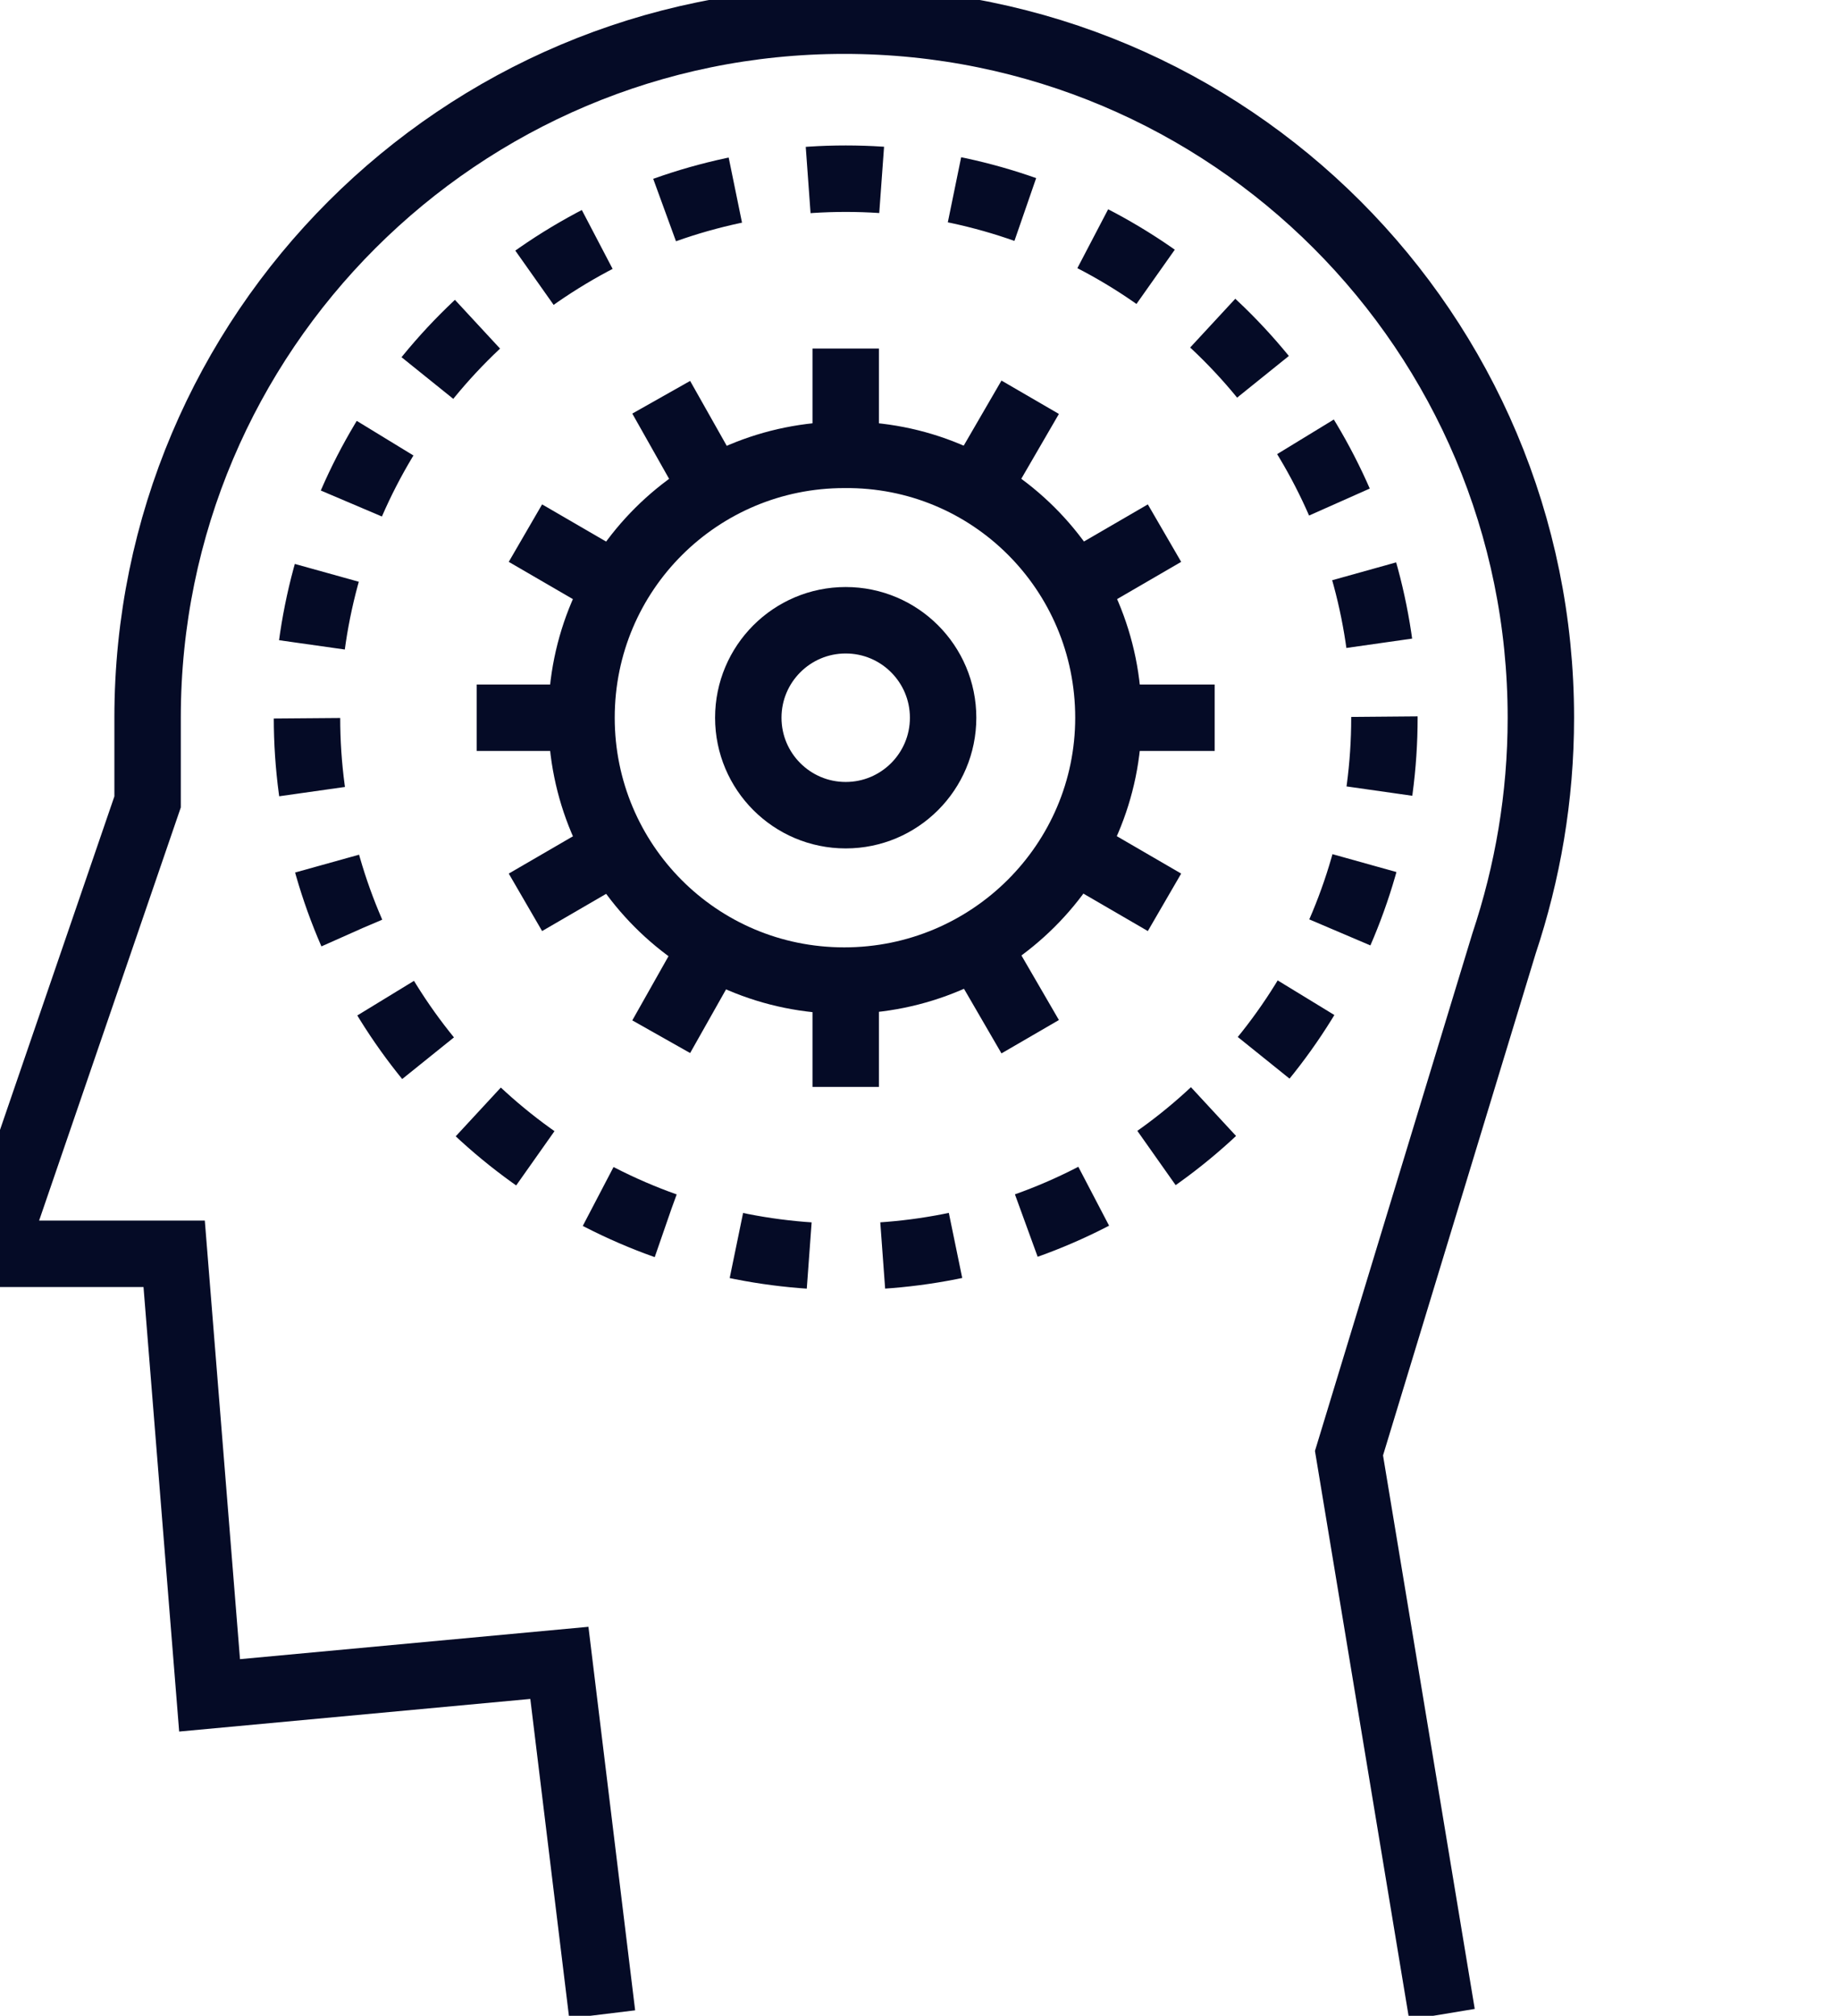 <svg xmlns="http://www.w3.org/2000/svg" viewBox="0 0 124.6 136.5" enable-background="new 0 0 124.6 136.5"><style type="text/css">.st0{fill:none;stroke:#050B26;stroke-width:4.5;stroke-miterlimit:10;} .st1{fill:none;stroke:#050B26;stroke-width:4.5;stroke-miterlimit:10;stroke-dasharray:4.984,4.984;} .st2{fill:#050B26;stroke:#050B26;stroke-miterlimit:10;} .st3{fill:#181818;stroke:#050B26;stroke-miterlimit:10;} .st4{fill:none;stroke:#181818;stroke-width:4.5;stroke-miterlimit:10;} .st5{fill:#181818;} .st6{fill:none;stroke:#050B26;stroke-width:4.5;stroke-linejoin:round;stroke-miterlimit:10;} .st7{fill:#010101;stroke:#050B26;stroke-miterlimit:10;} .st8{fill:#050B26;}</style><path d="M97.7 136.4l-6.3-38 10.5-34.5c1.6-4.8 2.5-9.9 2.5-15.3 0-26.1-21.1-47.2-47.2-47.2-26 0-47.2 21.1-47.2 47.2v5.7L-.5 84.9h12.3l2.4 29.9 23.7-2.2 2.9 23.8" class="st0"/><path d="M75.1 48.6c0 9.8-8 17.8-17.9 17.8-9.9 0-17.8-8-17.8-17.8 0-9.9 8-17.8 17.8-17.8 9.9-.1 17.9 7.9 17.9 17.8z" class="st0"/><circle cx="57.3" cy="48.6" r="6.6" class="st0"/><path d="M57.3 30.7v-7.1M48.3 33.1l-3.5-6.2M41.8 39.7l-6.2-3.6M39.4 48.6h-7.1M41.8 57.5l-6.2 3.6M48.3 64l-3.5 6.2M57.3 66.4v7.2M66.2 64l3.6 6.2M72.7 57.5l6.2 3.6M75.1 48.6h7.2M72.7 39.7l6.2-3.6M66.2 33.1l3.6-6.2" class="st0"/><circle cx="57.3" cy="48.6" r="36.5" class="st1"/></svg>
